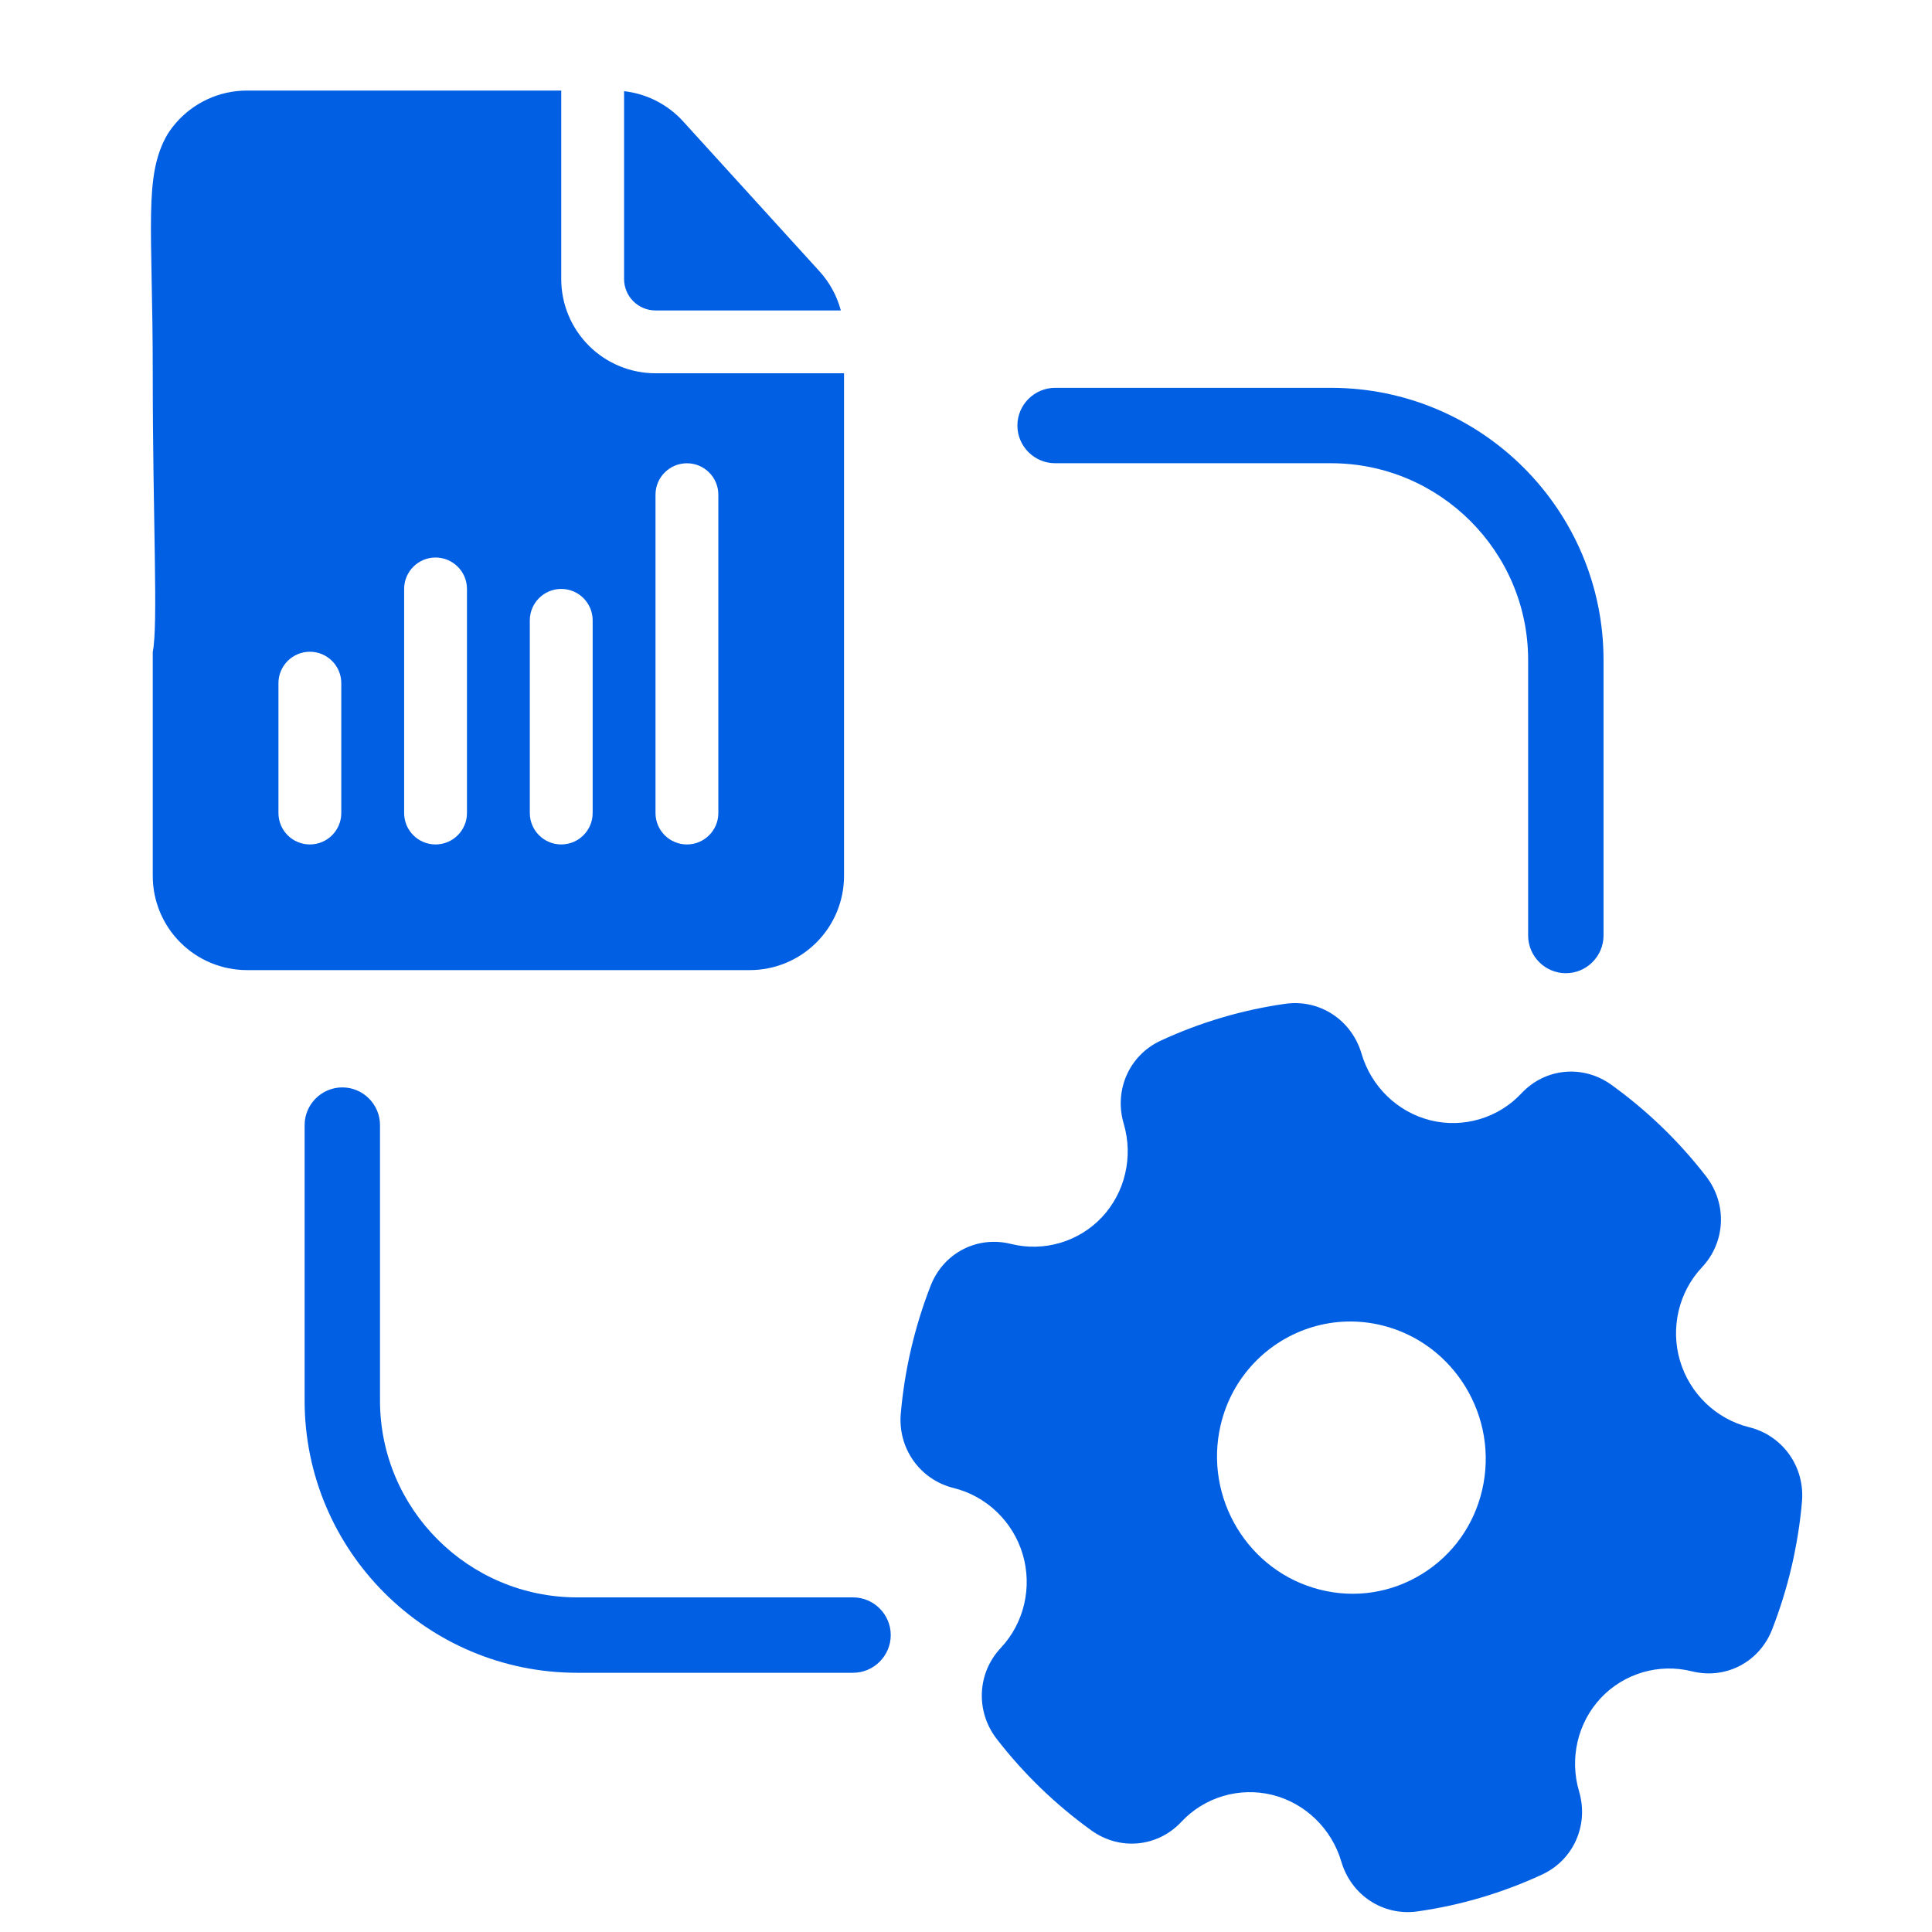 <svg width="128" height="128" viewBox="0 0 128 128" fill="none" xmlns="http://www.w3.org/2000/svg">
<g clip-path="url(#clip0_1213_32649)">
<path fill-rule="evenodd" clip-rule="evenodd" d="M115.884 94.556C113.701 94.017 111.946 92.329 111.303 90.15C110.661 87.972 111.219 85.603 112.755 83.967C114.333 82.293 114.444 79.749 113.019 77.918C111.227 75.603 109.117 73.57 106.757 71.87C104.877 70.517 102.374 70.755 100.799 72.437C99.265 74.079 96.954 74.764 94.77 74.223C92.592 73.681 90.842 71.988 90.204 69.804C89.545 67.571 87.424 66.182 85.153 66.504C82.299 66.909 79.52 67.731 76.894 68.949C74.817 69.911 73.789 72.228 74.451 74.455C75.094 76.635 74.542 79.005 73.007 80.641C71.466 82.279 69.158 82.957 66.974 82.413C64.738 81.855 62.508 83.015 61.662 85.171C61.138 86.515 60.701 87.914 60.37 89.331C60.037 90.746 59.809 92.194 59.68 93.636C59.472 95.952 60.947 98.032 63.181 98.585C65.364 99.124 67.119 100.813 67.761 102.99C68.403 105.168 67.845 107.537 66.309 109.174C64.732 110.848 64.621 113.391 66.045 115.222C67.838 117.538 69.948 119.572 72.308 121.271C74.188 122.623 76.69 122.385 78.266 120.704C79.799 119.061 82.111 118.377 84.294 118.917C86.472 119.46 88.222 121.152 88.866 123.335C89.519 125.569 91.645 126.956 93.911 126.636C95.332 126.434 96.73 126.131 98.098 125.727C99.488 125.318 100.847 124.805 102.171 124.191C104.247 123.229 105.276 120.914 104.618 118.685C103.97 116.506 104.522 114.136 106.057 112.499C107.598 110.861 109.906 110.183 112.09 110.728C114.326 111.285 116.557 110.127 117.402 107.969C117.926 106.625 118.363 105.226 118.695 103.81C119.022 102.397 119.26 100.946 119.384 99.504C119.593 97.188 118.117 95.108 115.884 94.556ZM98.195 98.722C97.651 101.059 96.233 103.035 94.206 104.284C92.183 105.531 89.791 105.902 87.479 105.326C82.704 104.14 79.739 99.247 80.87 94.418C81.626 91.18 84.045 88.779 86.993 87.909C88.442 87.482 90.013 87.424 91.585 87.814C96.36 89 99.326 93.894 98.195 98.722Z" fill="#005FE3"/>
<path d="M56.517 105.831H38.237C31.045 105.831 25.176 99.987 25.176 92.795V74.54C25.176 73.167 24.052 72.043 22.679 72.043C21.305 72.043 20.182 73.167 20.182 74.54V92.795C20.182 102.734 28.273 110.826 38.237 110.826H56.517C57.89 110.826 59.014 109.702 59.014 108.328C59.014 106.955 57.89 105.831 56.517 105.831Z" fill="#005FE3"/>
<path d="M69.903 30.69H88.183C95.375 30.69 101.243 36.533 101.243 43.726V61.981C101.243 63.354 102.367 64.478 103.741 64.478C105.114 64.478 106.238 63.354 106.238 61.981V43.726C106.238 33.786 98.147 25.695 88.183 25.695H69.903C68.529 25.695 67.405 26.819 67.405 28.193C67.405 29.566 68.529 30.69 69.903 30.69Z" fill="#005FE3"/>
<path fill-rule="evenodd" clip-rule="evenodd" d="M55.919 24.73V58.029C55.919 59.685 55.262 61.273 54.09 62.443C52.919 63.614 51.331 64.272 49.674 64.272H16.366C14.709 64.272 13.121 63.614 11.95 62.443C10.778 61.273 10.12 59.685 10.12 58.029V43.186C10.488 41.406 10.12 34.493 10.12 24.73C10.12 14.968 9.496 11.675 11.09 8.909C11.09 8.909 11.328 8.521 11.649 8.152C12.794 6.835 14.483 6 16.366 6H37.183V18.487C37.183 20.143 37.841 21.731 39.012 22.901C40.184 24.073 41.772 24.73 43.429 24.73H55.919ZM22.611 53.866V45.261C22.611 44.112 21.677 43.18 20.529 43.18C19.381 43.18 18.448 44.112 18.448 45.261V53.866C18.448 55.015 19.381 55.947 20.529 55.947C21.677 55.947 22.611 55.015 22.611 53.866ZM30.938 53.866V39.018C30.938 37.869 30.004 36.937 28.856 36.937C27.708 36.937 26.775 37.869 26.775 39.018V53.866C26.775 55.015 27.708 55.947 28.856 55.947C30.004 55.947 30.938 55.015 30.938 53.866ZM39.265 53.866V41.099C39.265 39.95 38.331 39.018 37.183 39.018C36.035 39.018 35.102 39.95 35.102 41.099V53.866C35.102 55.015 36.035 55.947 37.183 55.947C38.331 55.947 39.265 55.015 39.265 53.866ZM47.592 53.866V32.774C47.592 31.625 46.658 30.693 45.511 30.693C44.362 30.693 43.429 31.625 43.429 32.774V53.866C43.429 55.015 44.362 55.947 45.511 55.947C46.658 55.947 47.592 55.015 47.592 53.866ZM41.347 6.04C42.843 6.21 44.238 6.918 45.261 8.044L54.295 17.977C54.971 18.722 55.452 19.611 55.708 20.568H43.429C42.876 20.568 42.346 20.349 41.957 19.958C41.567 19.569 41.347 19.038 41.347 18.487V6.04Z" fill="#005FE3"/>
</g>
<defs>
<clipPath id="clip0_1213_32649">
<rect width="128" height="128" fill="white"/>
</clipPath>
</defs>
</svg>
